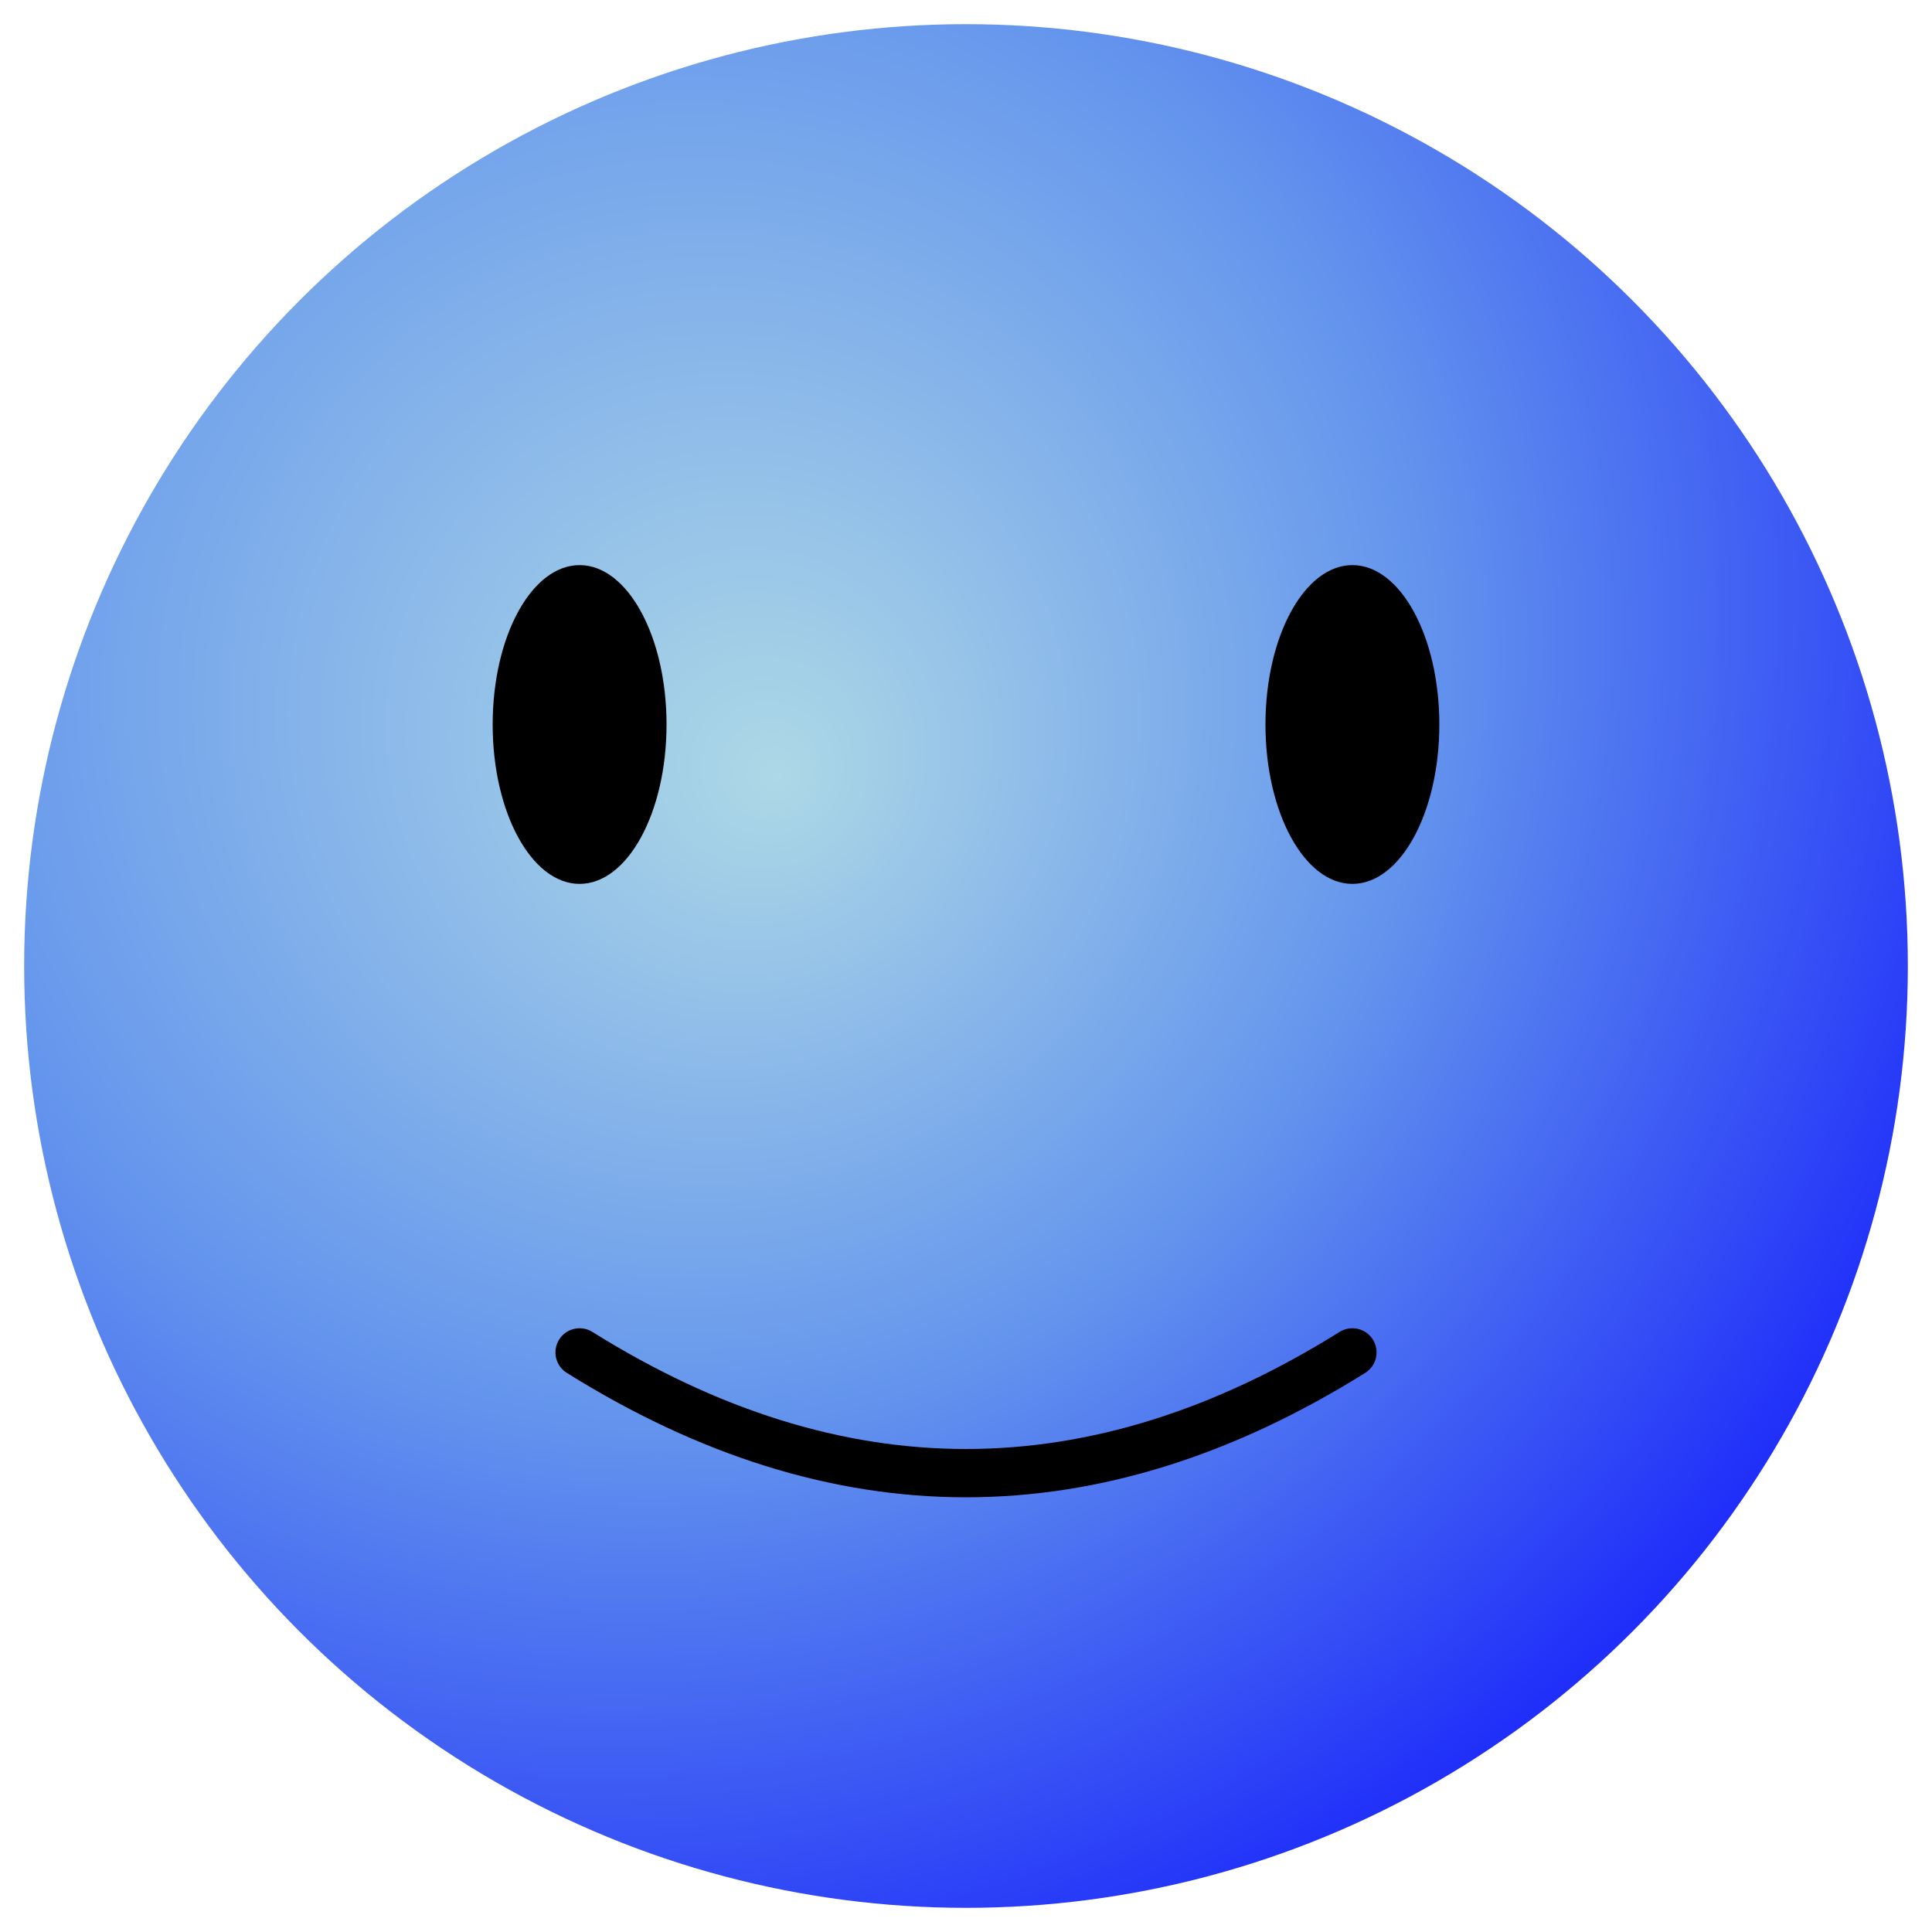 <svg xmlns="http://www.w3.org/2000/svg"
     xmlns:xlink="http://www.w3.org/1999/xlink"
     width="100%" height="100%" viewBox="0 0 400 400">

  <title>SVG Smiley Face</title>
  <defs>
    <radialGradient id="rg" cx="25%" cy="25%" r="100%" fx="40%" fy="40%">
      <stop stop-color="lightblue" offset="0%" />
      <stop stop-color="cornflowerblue" offset="40%" />
      <stop stop-color="blue" offset="110%" />
    </radialGradient>
  </defs>

  <a xlink:href="smiley.svg">
    <circle id="face" cx="200" cy="200" r="195" fill="url(#rg)" />
    <ellipse id="left-eye" cx="120" cy="150" rx="18" ry="33" fill="black"/>
    <ellipse id="right-eye" cx="280" cy="150" rx="18" ry="33" fill="black">
      <animate id="wink" attributeType="XML" attributeName="ry" values="33; 33; 1; 33; 33" begin="0s" dur="2s" repeatCount="indefinite" />
    </ellipse>
    <path id="smile" stroke-width="10" stroke="black" fill="none" stroke-linecap="round"
          d="M120,280 Q200,330 280,280"/>
  </a>

</svg>
